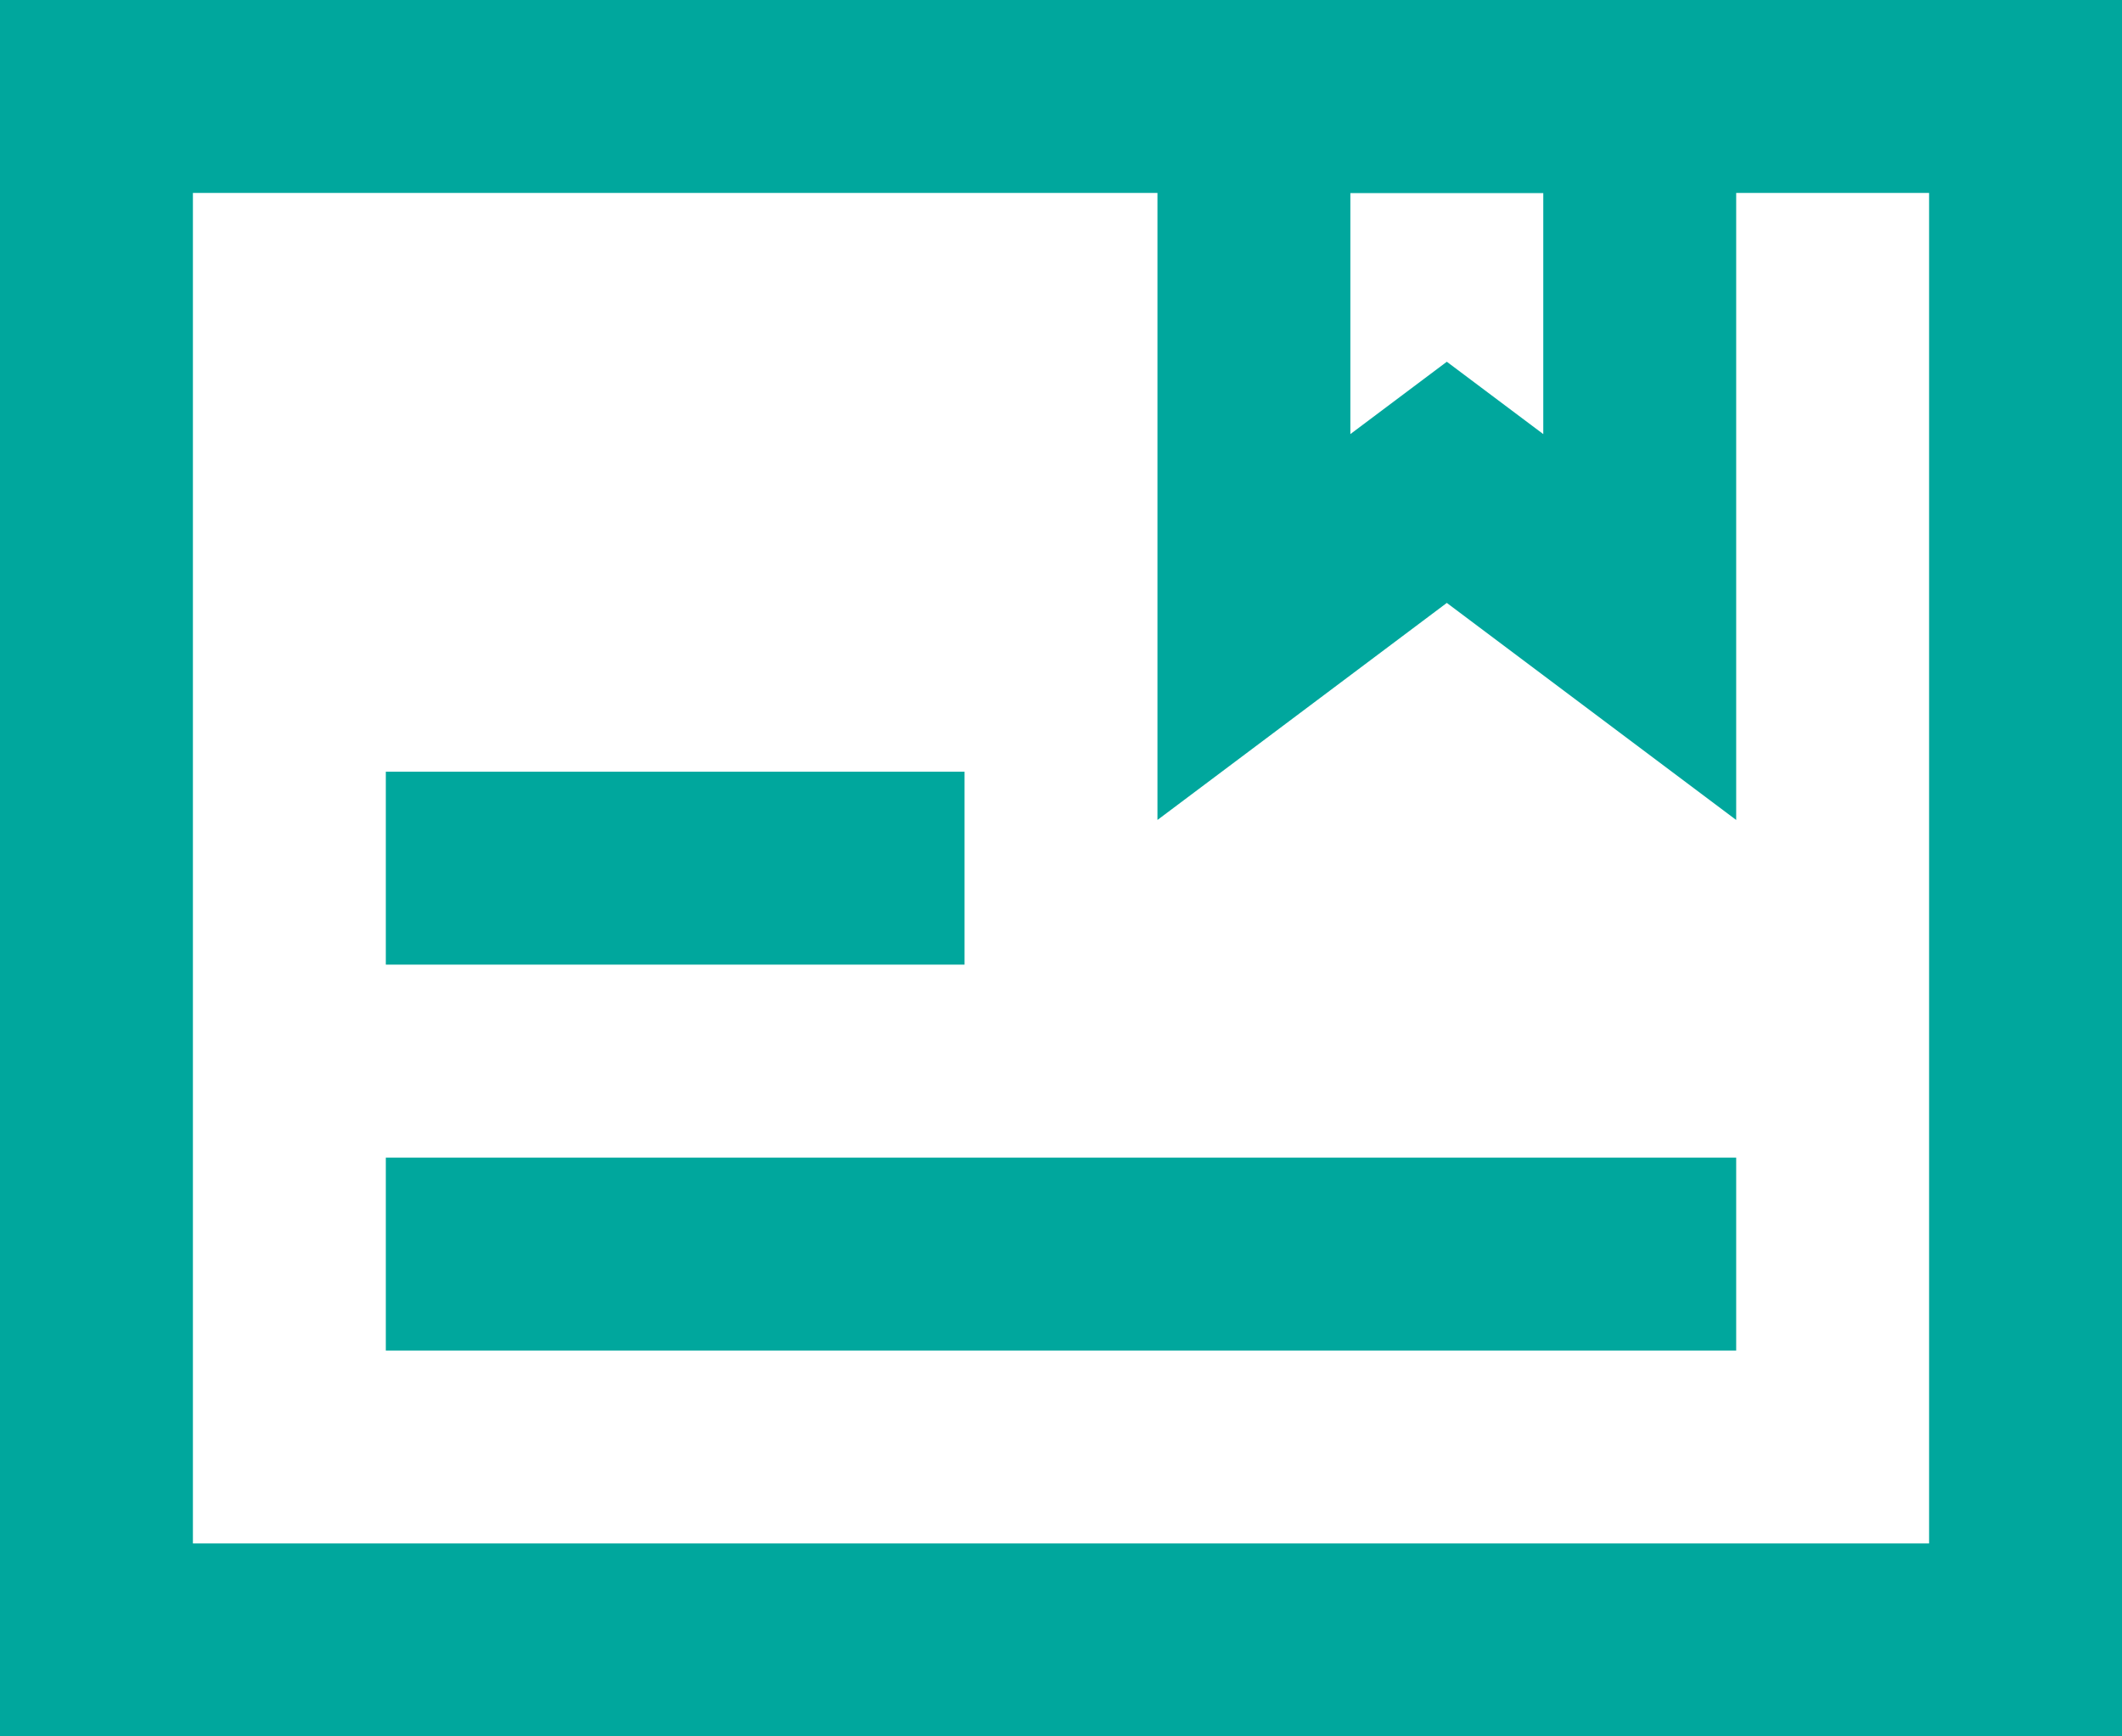 <svg xmlns="http://www.w3.org/2000/svg" width="55" height="45" viewBox="0 0 55 45" fill="none"><path d="M12.5 22.5H22.5M12.5 32.5H42.5M32.5 2.5H42.5V16.25L37.5 12.5L32.5 16.25V2.5Z" stroke="#00A79D" stroke-width="5" stroke-linecap="square"></path><path d="M52.5 2.5V42.5H2.5V2.5H52.5Z" stroke="#00A79D" stroke-width="5" stroke-linecap="square"></path></svg>